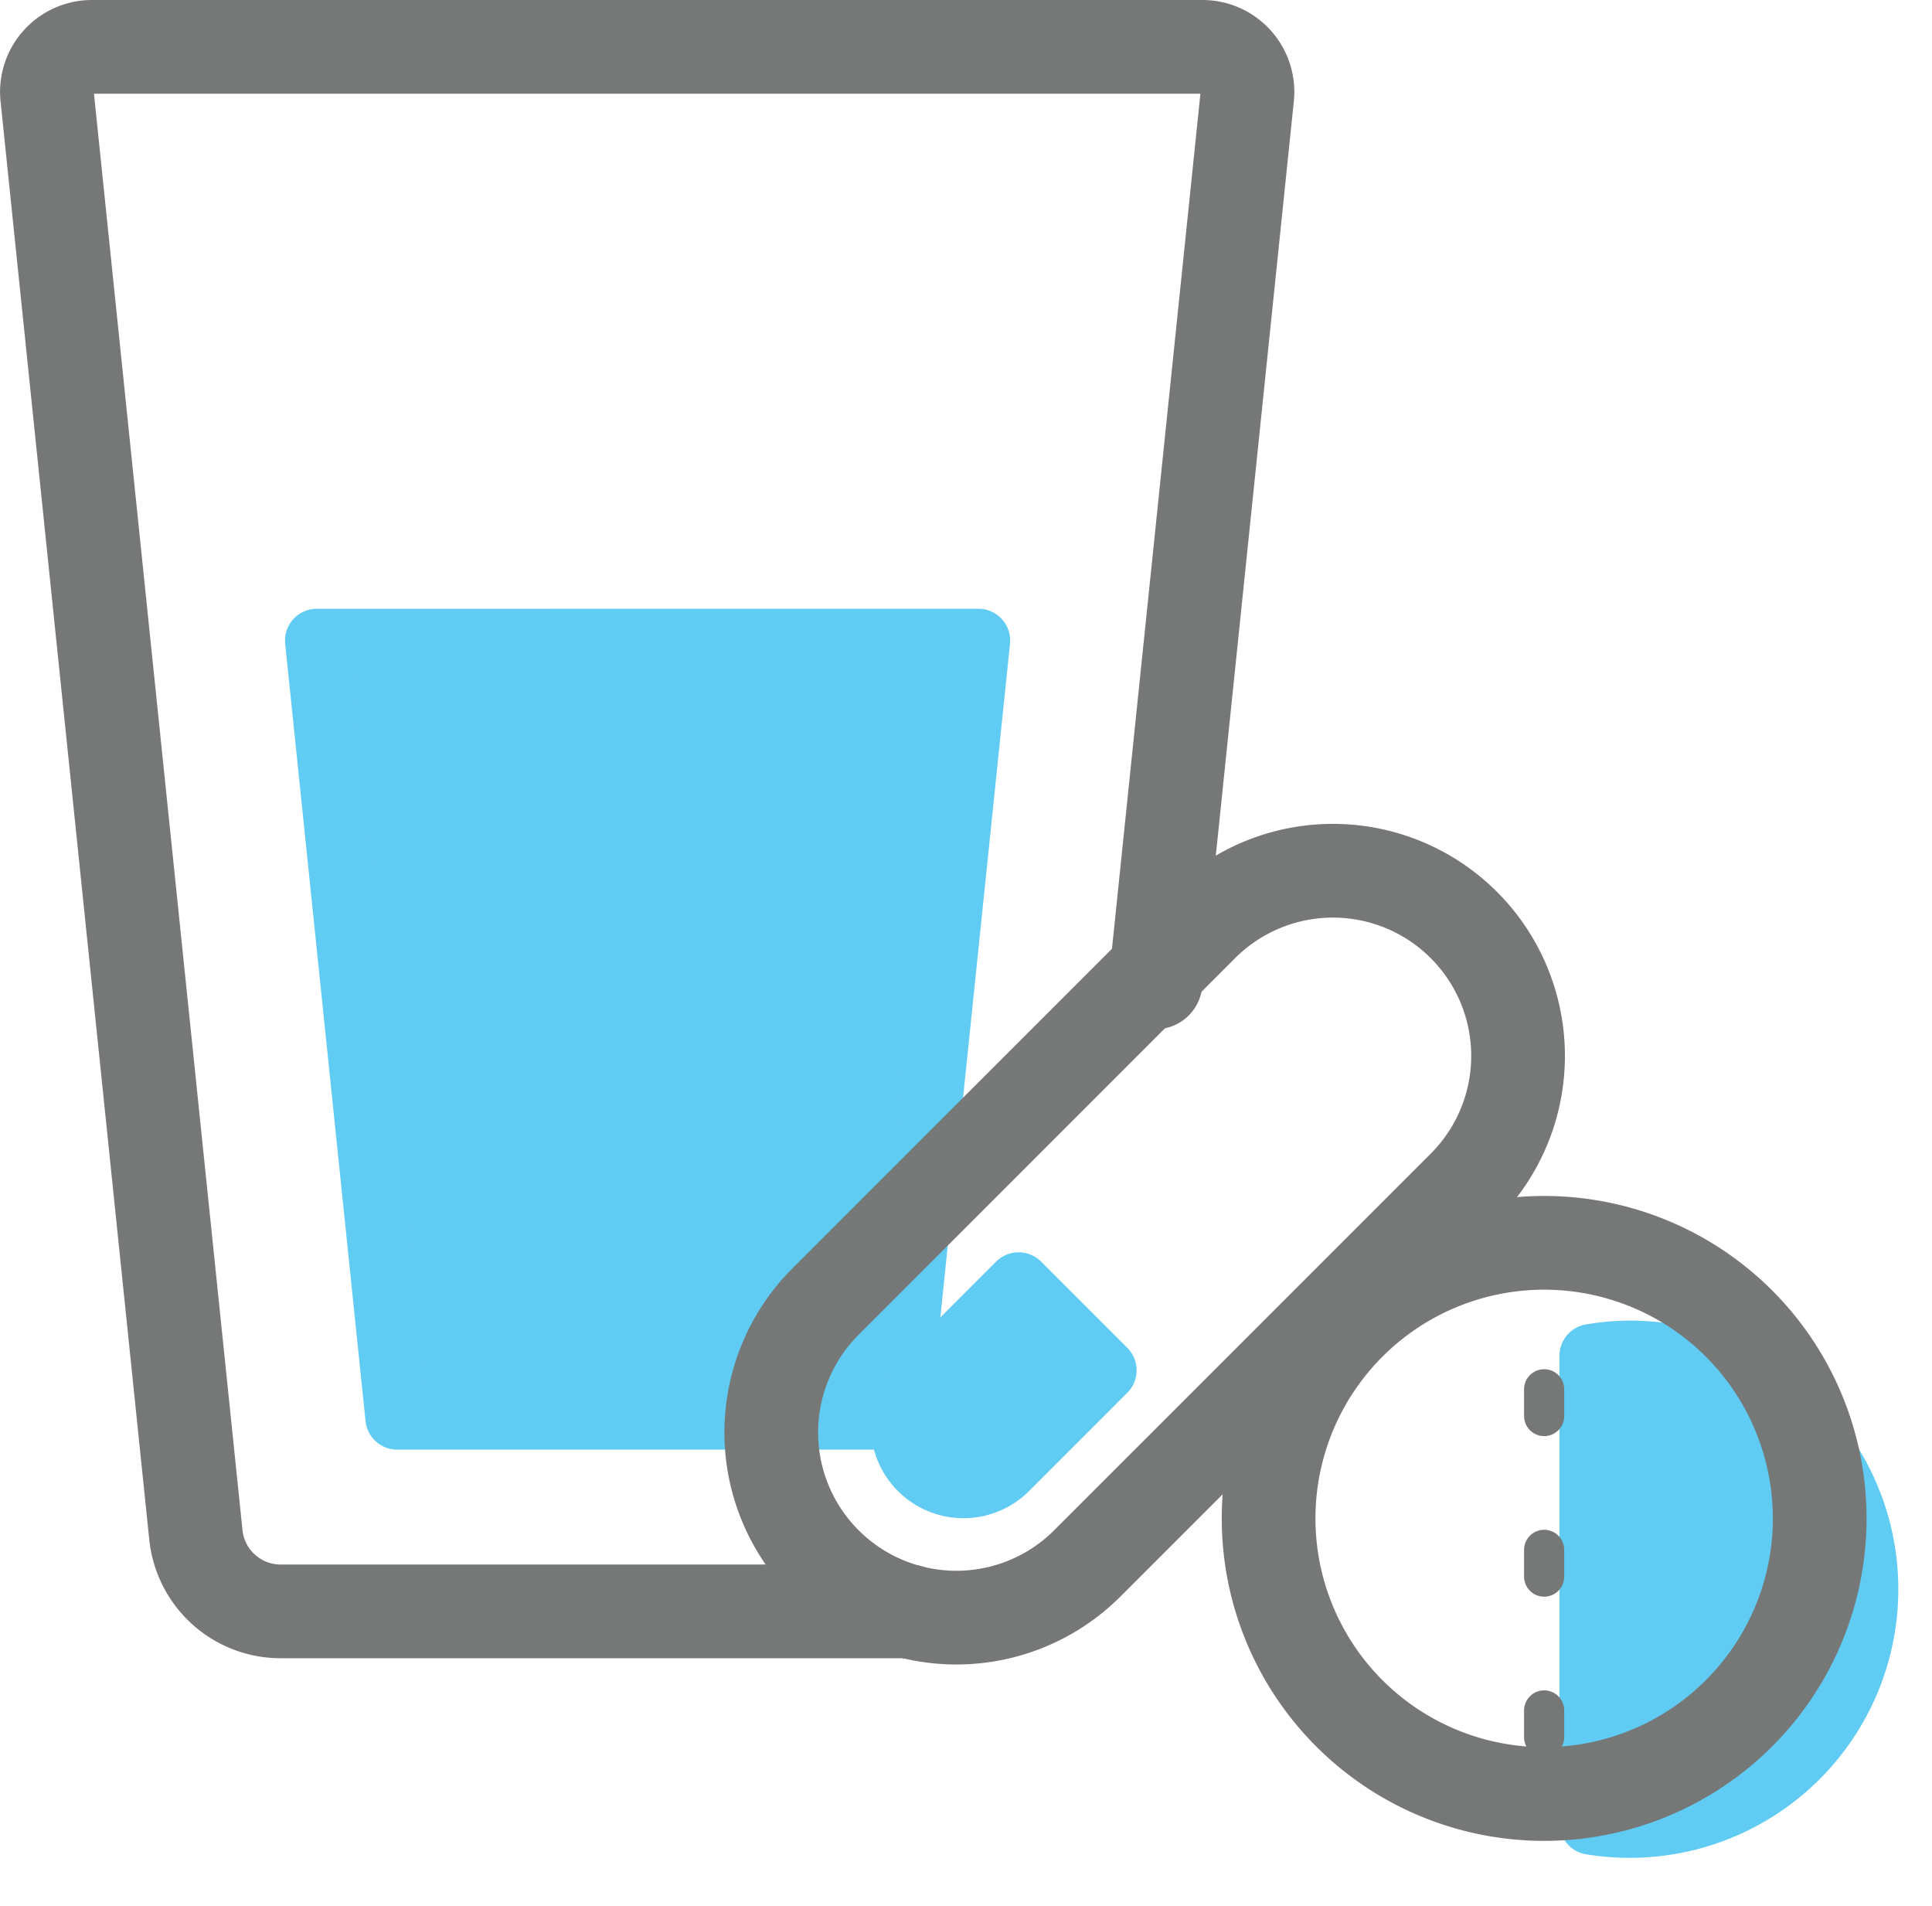 <svg xmlns="http://www.w3.org/2000/svg" width="243.541" height="240.27" viewBox="0 0 243.541 240.27">
  <g id="icon_component" transform="translate(-828.541 -547.69)">
    <path id="path" d="M943.115,750.787H863.923a10.746,10.746,0,0,1-10.69-9.642L834.486,559.858a5.678,5.678,0,0,1,5.648-6.262h139.98a5.678,5.678,0,0,1,5.648,6.262L974.212,671.5" fill="none" stroke="#767777" stroke-linecap="round" stroke-linejoin="round" stroke-width="11.812"/>
    <path id="path-2" data-name="path" d="M868.469,628.42,878.6,726.4h63.146l10.132-97.984Z" fill="#60cbf3" stroke="#60cbf3" stroke-linecap="round" stroke-linejoin="round" stroke-width="8"/>
    <g id="path-3" data-name="path">
      <path id="path-4" data-name="path" d="M1013.07,697.273,965.6,744.738a23.332,23.332,0,0,1-33,0h0a23.331,23.331,0,0,1,0-33l47.465-47.466a23.332,23.332,0,0,1,33,0h0A23.332,23.332,0,0,1,1013.07,697.273Z" fill="none" stroke="#767777" stroke-linecap="round" stroke-linejoin="round" stroke-width="11.812"/>
      <path id="path-5" data-name="path" d="M956.944,709.528l-12.386,12.386a7.689,7.689,0,0,0,10.875,10.874L967.818,720.4Z" fill="#60cbf3" stroke="#60cbf3" stroke-linecap="round" stroke-linejoin="round" stroke-width="8"/>
    </g>
    <g id="path-6" data-name="path">
      <path id="path-7" data-name="path" d="M1033.964,718.137a29.961,29.961,0,0,0-4.843.427v58.887a29.856,29.856,0,1,0,4.843-59.314Z" fill="#60cbf3" stroke="#60cbf3" stroke-linecap="round" stroke-linejoin="round" stroke-width="8"/>
      <path id="path-8" data-name="path" d="M34.735,0A34.735,34.735,0,1,1,0,34.735,34.735,34.735,0,0,1,34.735,0Z" transform="translate(981.405 764.894) rotate(-76.717)" fill="none" stroke="#767777" stroke-linecap="round" stroke-width="11.812"/>
      <path id="path-9" data-name="path" d="M0,55.147V0" transform="translate(1023.19 711.496)" fill="none" stroke="#767777" stroke-linecap="round" stroke-width="5.06" stroke-dasharray="3.373 16.866"/>
    </g>
  </g>
</svg>
